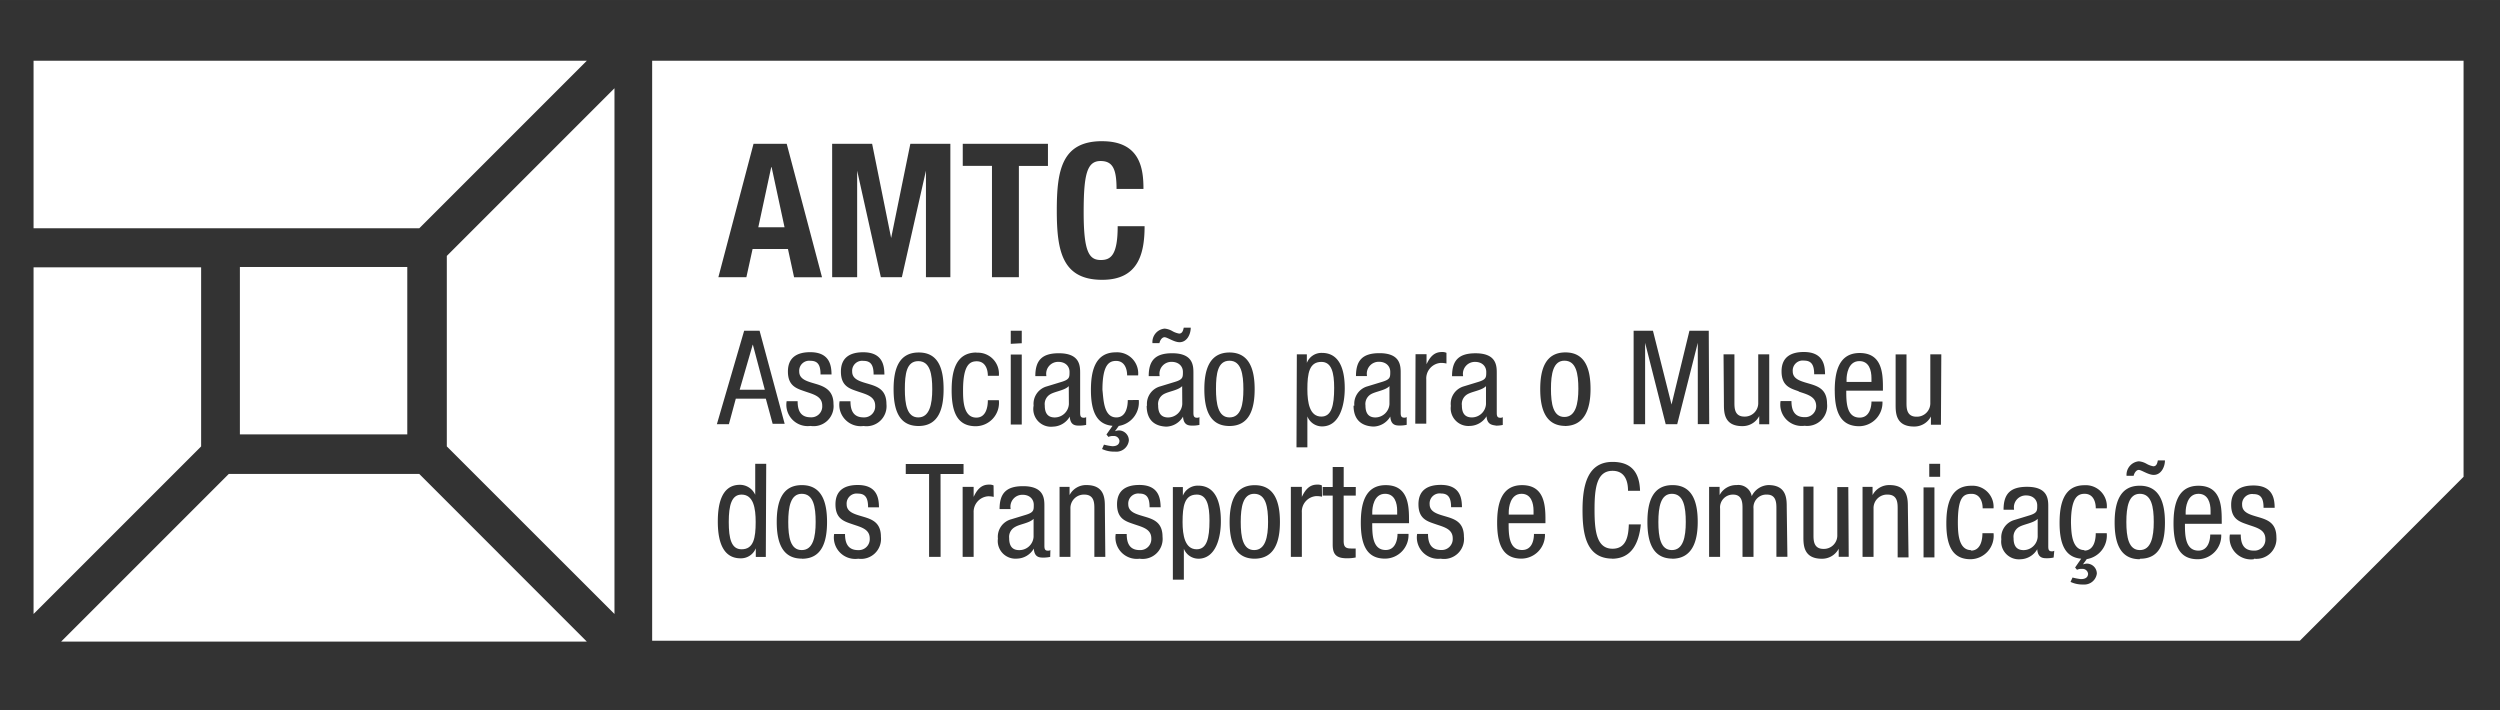 <?xml version="1.0" encoding="UTF-8" standalone="no"?>
<!-- Created with Inkscape (http://www.inkscape.org/) -->

<svg
   width="250"
   height="71"
   viewBox="0 0 66.146 18.785"
   version="1.1"
   id="svg1031"
   inkscape:export-filename="/home/andre/Transferências/imagem bitmap.png"
   inkscape:export-xdpi="100.119"
   inkscape:export-ydpi="100.119"
   inkscape:version="1.1.2 (0a00cf5339, 2022-02-04)"
   sodipodi:docname="logo.svg"
   xmlns:inkscape="http://www.inkscape.org/namespaces/inkscape"
   xmlns:sodipodi="http://sodipodi.sourceforge.net/DTD/sodipodi-0.dtd"
   xmlns="http://www.w3.org/2000/svg"
   xmlns:svg="http://www.w3.org/2000/svg">
  <rect x="0" y="0" width="66.146" height="18.785" fill="#333333" stroke="none"/>
  <sodipodi:namedview
     id="namedview1033"
     pagecolor="#ffffff"
     bordercolor="#666666"
     borderopacity="1.0"
     inkscape:pageshadow="2"
     inkscape:pageopacity="0.0"
     inkscape:pagecheckerboard="0"
     inkscape:document-units="mm"
     showgrid="false"
     units="px"
     inkscape:zoom="0.64052329"
     inkscape:cx="396.55076"
     inkscape:cy="311.46408"
     inkscape:window-width="1920"
     inkscape:window-height="952"
     inkscape:window-x="1920"
     inkscape:window-y="27"
     inkscape:window-maximized="1"
     inkscape:current-layer="layer1" />
  <defs
     id="defs1028" />
  <g
     inkscape:label="Camada 1"
     inkscape:groupmode="layer"
     id="layer1">
    <g
       id="g1241"
       transform="translate(-23.143,-34.92)">
      <path
         class="cls-1"
         d="m 54.805,48.006 c -0.32,0 -0.373,0.302 -0.373,0.725 0,0.357 0.064,0.722 0.373,0.722 0.265,0 0.339,-0.283 0.339,-0.757 0,-0.407 -0.069,-0.691 -0.339,-0.691 z"
         id="path6"
         style="fill:#ffffff;fill-rule:evenodd;stroke-width:0.265" />
      <path
         class="cls-1"
         d="m 56.326,47.985 c -0.294,0 -0.355,0.344 -0.355,0.746 0,0.402 0.058,0.743 0.355,0.743 0.296,0 0.368,-0.344 0.368,-0.743 0,-0.4 -0.058,-0.746 -0.368,-0.746 z"
         id="path8"
         style="fill:#ffffff;fill-rule:evenodd;stroke-width:0.265" />
      <path
         class="cls-1"
         d="m 72.659,44.926 c 0,-0.209 -0.064,-0.452 -0.32,-0.452 -0.304,0 -0.339,0.373 -0.339,0.482 v 0.069 h 0.659 z"
         id="path10"
         style="fill:#ffffff;fill-rule:evenodd;stroke-width:0.265" />
      <path
         class="cls-1"
         d="m 51.421,45.136 c -0.106,0.114 -0.362,0.138 -0.492,0.217 a 0.299,0.299 0 0 0 -0.143,0.294 c 0,0.188 0.066,0.318 0.265,0.318 a 0.376,0.376 0 0 0 0.373,-0.352 z"
         id="path12"
         style="fill:#ffffff;fill-rule:evenodd;stroke-width:0.265" />
      <path
         class="cls-1"
         d="m 54.421,45.136 c -0.108,0.114 -0.362,0.138 -0.495,0.217 a 0.299,0.299 0 0 0 -0.14,0.294 c 0,0.188 0.066,0.318 0.265,0.318 a 0.378,0.378 0 0 0 0.373,-0.352 z"
         id="path14"
         style="fill:#ffffff;fill-rule:evenodd;stroke-width:0.265" />
      <path
         class="cls-1"
         d="m 49.844,49.157 c 0,0.188 0.066,0.318 0.265,0.318 a 0.376,0.376 0 0 0 0.381,-0.352 v -0.476 c -0.106,0.114 -0.362,0.138 -0.492,0.217 A 0.296,0.296 0 0 0 49.844,49.157 Z"
         id="path16"
         style="fill:#ffffff;fill-rule:evenodd;stroke-width:0.265" />
      <path
         class="cls-1"
         d="m 63.401,47.985 c -0.304,0 -0.339,0.373 -0.339,0.482 v 0.069 h 0.656 V 48.432 c 0,-0.201 -0.064,-0.447 -0.317,-0.447 z"
         id="path18"
         style="fill:#ffffff;fill-rule:evenodd;stroke-width:0.265" />
      <path
         class="cls-1"
         d="m 59.906,45.612 v -0.476 c -0.108,0.114 -0.362,0.138 -0.495,0.217 a 0.299,0.299 0 0 0 -0.14,0.294 c 0,0.188 0.066,0.318 0.265,0.318 a 0.378,0.378 0 0 0 0.37,-0.352 z"
         id="path20"
         style="fill:#ffffff;fill-rule:evenodd;stroke-width:0.265" />
      <path
         class="cls-1"
         d="m 61.822,45.646 c 0,0.188 0.066,0.318 0.265,0.318 a 0.376,0.376 0 0 0 0.373,-0.352 v -0.476 c -0.108,0.114 -0.362,0.138 -0.495,0.217 a 0.299,0.299 0 0 0 -0.143,0.294 z"
         id="path22"
         style="fill:#ffffff;fill-rule:evenodd;stroke-width:0.265" />
      <path
         class="cls-1"
         d="m 67.378,47.985 c -0.294,0 -0.357,0.344 -0.357,0.746 0,0.402 0.058,0.743 0.357,0.743 0.299,0 0.368,-0.344 0.368,-0.743 0,-0.4 -0.058,-0.746 -0.368,-0.746 z"
         id="path24"
         style="fill:#ffffff;fill-rule:evenodd;stroke-width:0.265" />
      <path
         class="cls-1"
         d="m 59.79,47.985 c -0.304,0 -0.339,0.373 -0.339,0.482 v 0.069 h 0.659 V 48.432 c 0,-0.201 -0.064,-0.447 -0.32,-0.447 z"
         id="path26"
         style="fill:#ffffff;fill-rule:evenodd;stroke-width:0.265" />
      <path
         class="cls-1"
         d="m 76.419,49.157 c 0,0.188 0.066,0.318 0.265,0.318 a 0.376,0.376 0 0 0 0.373,-0.352 v -0.476 c -0.108,0.114 -0.362,0.138 -0.495,0.217 a 0.299,0.299 0 0 0 -0.143,0.294 z"
         id="path28"
         style="fill:#ffffff;fill-rule:evenodd;stroke-width:0.265" />
      <polygon
         class="cls-1"
         points="73.69,10.63 73.65,10.63 72.36,16.63 74.98,16.63 "
         id="polygon30"
         style="fill:#ffffff;fill-rule:evenodd"
         transform="matrix(0.265,0,0,0.265,24.031,36.526)" />
      <path
         class="cls-1"
         d="m 55.673,45.964 c 0.307,0 0.368,-0.344 0.368,-0.746 0,-0.402 -0.058,-0.754 -0.368,-0.754 -0.31,0 -0.357,0.344 -0.357,0.743 0,0.4 0.058,0.757 0.357,0.757 z"
         id="path32"
         style="fill:#ffffff;fill-rule:evenodd;stroke-width:0.265" />
      <path
         class="cls-1"
         d="m 81.311,47.985 c -0.304,0 -0.339,0.373 -0.339,0.482 v 0.069 h 0.659 V 48.432 c 0,-0.201 -0.064,-0.447 -0.32,-0.447 z"
         id="path34"
         style="fill:#ffffff;fill-rule:evenodd;stroke-width:0.265" />
      <path
         class="cls-1"
         d="m 58.104,45.942 c 0.265,0 0.339,-0.283 0.339,-0.759 0,-0.405 -0.069,-0.688 -0.339,-0.688 -0.32,0 -0.37,0.302 -0.37,0.722 0,0.36 0.061,0.725 0.37,0.725 z"
         id="path36"
         style="fill:#ffffff;fill-rule:evenodd;stroke-width:0.265" />
      <path
         class="cls-1"
         d="M 40.398,36.526 V 51.872 H 83.994 l 4.331,-4.337 V 36.526 Z m 39.333,10.599 a 0.495,0.495 0 0 1 0.206,0.066 0.561,0.561 0 0 0 0.18,0.066 c 0.09,0 0.106,-0.093 0.119,-0.156 h 0.188 c 0,0.172 -0.101,0.384 -0.296,0.384 -0.146,0 -0.325,-0.132 -0.397,-0.132 -0.071,0 -0.124,0.095 -0.135,0.156 h -0.188 a 0.36,0.36 0 0 1 0.323,-0.384 z m -8.996,-1.852 c -0.225,-0.077 -0.455,-0.14 -0.455,-0.529 0,-0.389 0.265,-0.511 0.59,-0.511 0.529,0 0.558,0.373 0.561,0.59 h -0.288 c 0,-0.235 -0.064,-0.362 -0.265,-0.362 a 0.265,0.265 0 0 0 -0.302,0.283 c 0,0.217 0.228,0.265 0.458,0.333 0.23,0.069 0.45,0.156 0.45,0.529 a 0.529,0.529 0 0 1 -0.595,0.579 0.566,0.566 0 0 1 -0.635,-0.654 h 0.288 c 0,0.222 0.064,0.426 0.347,0.426 a 0.291,0.291 0 0 0 0.307,-0.307 c -0.011,-0.243 -0.238,-0.294 -0.463,-0.37 z m -1.99,-0.979 h 0.288 v 1.278 c 0,0.14 0,0.37 0.265,0.37 a 0.355,0.355 0 0 0 0.365,-0.37 v -1.278 h 0.291 v 1.852 h -0.265 v -0.217 0 a 0.495,0.495 0 0 1 -0.45,0.265 c -0.484,0 -0.484,-0.368 -0.484,-0.585 z m -11.29,0 h 0.265 v 0.228 0 a 0.415,0.415 0 0 1 0.4,-0.265 c 0.437,0 0.603,0.389 0.603,0.937 0,0.423 -0.124,1.008 -0.603,1.008 A 0.418,0.418 0 0 1 57.734,45.937 v 0 0.818 h -0.288 z m -1.783,-0.048 c 0.529,0 0.667,0.452 0.667,0.971 0,0.519 -0.135,0.974 -0.667,0.974 -0.532,0 -0.664,-0.452 -0.664,-0.974 0,-0.521 0.138,-0.971 0.669,-0.971 z m -1.717,-0.632 a 0.495,0.495 0 0 1 0.206,0.066 0.561,0.561 0 0 0 0.18,0.066 c 0.09,0 0.108,-0.095 0.122,-0.156 h 0.185 c 0,0.172 -0.098,0.384 -0.296,0.384 -0.146,0 -0.323,-0.132 -0.397,-0.132 -0.074,0 -0.124,0.095 -0.135,0.156 h -0.185 a 0.357,0.357 0 0 1 0.325,-0.384 z m -1.651,-4.958 c 1.019,0 1.093,0.746 1.093,1.262 h -0.712 c 0,-0.529 -0.103,-0.738 -0.423,-0.738 -0.362,0 -0.447,0.36 -0.447,1.36 0,1.058 0.148,1.259 0.455,1.259 0.265,0 0.445,-0.132 0.445,-0.894 h 0.712 c 0,0.762 -0.188,1.418 -1.122,1.418 -1.058,0 -1.201,-0.762 -1.201,-1.834 0,-1.072 0.135,-1.834 1.201,-1.834 z m 0.376,7.308 c 0.246,0 0.302,-0.265 0.302,-0.46 H 53.273 a 0.63,0.63 0 0 1 -0.529,0.685 l -0.101,0.14 v 0 a 0.36,0.36 0 0 1 0.103,-0.021 0.265,0.265 0 0 1 0.265,0.265 0.333,0.333 0 0 1 -0.368,0.296 0.746,0.746 0 0 1 -0.341,-0.069 l 0.05,-0.116 a 1.519,1.519 0 0 0 0.222,0.042 c 0.14,0 0.188,-0.066 0.188,-0.143 a 0.146,0.146 0 0 0 -0.161,-0.127 0.265,0.265 0 0 0 -0.13,0.024 l -0.053,-0.064 0.161,-0.23 c -0.402,-0.034 -0.572,-0.349 -0.572,-0.947 0,-0.463 0.09,-0.997 0.659,-0.997 a 0.558,0.558 0 0 1 0.59,0.611 h -0.291 c 0,-0.18 -0.071,-0.384 -0.291,-0.384 -0.18,0 -0.362,0.09 -0.362,0.765 0.029,0.249 0.029,0.73 0.368,0.73 z m -4.064,-7.239 h 2.254 v 0.585 H 50.101 V 42.254 h -0.712 v -2.945 h -0.773 z m 1.27,5.292 v -0.347 h 0.291 v 0.331 z m 0.291,0.283 v 1.852 h -0.291 v -1.852 z m -1.196,-0.048 a 0.558,0.558 0 0 1 0.59,0.611 h -0.291 c 0,-0.18 -0.071,-0.384 -0.294,-0.384 -0.18,0 -0.362,0.09 -0.362,0.765 0,0.243 0,0.725 0.352,0.725 0.249,0 0.304,-0.265 0.304,-0.46 h 0.291 a 0.619,0.619 0 0 1 -0.609,0.688 c -0.452,0 -0.64,-0.312 -0.64,-0.947 0,-0.468 0.087,-1.003 0.659,-1.003 z m -3.821,-5.527 h 1.058 l 0.503,2.492 v 0 l 0.508,-2.492 H 48.288 V 42.254 h -0.646 v -2.818 0 L 47.005,42.254 h -0.556 l -0.627,-2.818 v 0 2.818 h -0.661 z m -2.08,0 h 0.878 l 0.934,3.53 H 44.153 L 43.991,41.508 H 43.055 L 42.891,42.254 h -0.741 z m 0.325,10.93 h -0.265 v -0.228 0 a 0.423,0.423 0 0 1 -0.402,0.265 c -0.437,0 -0.603,-0.389 -0.603,-0.971 0,-0.386 0.064,-0.974 0.585,-0.974 a 0.444,0.444 0 0 1 0.405,0.265 v 0 -0.82 h 0.291 z m 0,-4.188 h -0.794 l -0.183,0.677 h -0.318 l 0.722,-2.474 H 43.24 l 0.664,2.463 h -0.318 z m 0.953,4.233 c -0.529,0 -0.664,-0.45 -0.664,-0.971 0,-0.521 0.132,-0.974 0.664,-0.974 0.532,0 0.667,0.452 0.667,0.974 0,0.521 -0.132,0.974 -0.664,0.974 z m 0.233,-3.511 a 0.566,0.566 0 0 1 -0.635,-0.654 h 0.291 c 0,0.222 0.061,0.426 0.344,0.426 a 0.288,0.288 0 0 0 0.307,-0.307 c 0,-0.249 -0.228,-0.299 -0.45,-0.376 -0.222,-0.077 -0.458,-0.14 -0.458,-0.529 0,-0.389 0.265,-0.511 0.59,-0.511 0.529,0 0.561,0.373 0.564,0.59 h -0.291 c 0,-0.235 -0.061,-0.362 -0.265,-0.362 a 0.265,0.265 0 0 0 -0.299,0.283 c 0,0.217 0.228,0.265 0.455,0.333 0.228,0.069 0.452,0.175 0.452,0.529 a 0.529,0.529 0 0 1 -0.603,0.579 z m 1.257,3.514 a 0.566,0.566 0 0 1 -0.635,-0.654 h 0.288 c 0,0.222 0.064,0.426 0.347,0.426 a 0.291,0.291 0 0 0 0.307,-0.307 c 0,-0.249 -0.228,-0.299 -0.452,-0.376 -0.225,-0.077 -0.455,-0.14 -0.455,-0.529 0,-0.389 0.265,-0.511 0.59,-0.511 0.529,0 0.558,0.373 0.561,0.59 h -0.288 c 0,-0.235 -0.064,-0.362 -0.265,-0.362 a 0.265,0.265 0 0 0 -0.302,0.283 c 0,0.217 0.228,0.265 0.455,0.333 0.228,0.069 0.452,0.156 0.452,0.529 a 0.529,0.529 0 0 1 -0.603,0.577 z M 45.992,46.191 a 0.566,0.566 0 0 1 -0.635,-0.654 h 0.288 c 0,0.222 0.064,0.426 0.347,0.426 a 0.291,0.291 0 0 0 0.307,-0.307 c 0,-0.249 -0.228,-0.299 -0.452,-0.376 -0.225,-0.077 -0.455,-0.14 -0.455,-0.529 0,-0.389 0.265,-0.511 0.59,-0.511 0.529,0 0.558,0.373 0.561,0.59 h -0.286 c 0,-0.235 -0.064,-0.362 -0.265,-0.362 a 0.265,0.265 0 0 0 -0.302,0.283 c 0,0.217 0.228,0.265 0.455,0.333 0.228,0.069 0.452,0.156 0.452,0.529 A 0.529,0.529 0 0 1 45.992,46.191 Z m 0.794,-0.974 c 0,-0.529 0.135,-0.971 0.667,-0.971 0.532,0 0.656,0.452 0.656,0.971 0,0.519 -0.132,0.974 -0.664,0.974 -0.532,0 -0.659,-0.452 -0.659,-0.974 z m 1.244,4.437 H 47.725 V 47.461 H 47.108 V 47.197 H 48.637 V 47.461 h -0.609 z m 1.405,-1.587 a 0.593,0.593 0 0 0 -0.153,-0.016 0.413,0.413 0 0 0 -0.378,0.434 v 1.169 h -0.291 v -1.852 h 0.291 v 0.265 0 c 0.082,-0.177 0.193,-0.325 0.4,-0.325 a 0.265,0.265 0 0 1 0.127,0.021 z m 1.495,1.587 a 0.863,0.863 0 0 1 -0.169,0.019 c -0.111,0 -0.249,0 -0.265,-0.238 v 0 a 0.529,0.529 0 0 1 -0.445,0.265 0.468,0.468 0 0 1 -0.505,-0.529 0.479,0.479 0 0 1 0.349,-0.511 L 50.286,48.541 c 0.209,-0.064 0.209,-0.122 0.209,-0.265 0,-0.143 -0.103,-0.265 -0.296,-0.265 a 0.315,0.315 0 0 0 -0.318,0.362 v 0.016 H 49.59 c 0,-0.421 0.18,-0.606 0.622,-0.606 0.564,0 0.564,0.339 0.564,0.529 v 1.032 c 0,0.074 0,0.146 0.09,0.146 a 0.108,0.108 0 0 0 0.069,-0.016 z m -0.439,-4 a 0.479,0.479 0 0 1 0.349,-0.511 l 0.389,-0.119 c 0.212,-0.064 0.212,-0.122 0.212,-0.265 0,-0.143 -0.103,-0.265 -0.296,-0.265 a 0.315,0.315 0 0 0 -0.318,0.362 v 0.016 h -0.291 c 0,-0.421 0.18,-0.606 0.622,-0.606 0.564,0 0.564,0.339 0.564,0.529 v 1.029 c 0,0.077 0,0.148 0.09,0.148 a 0.108,0.108 0 0 0 0.069,-0.016 v 0.206 a 0.863,0.863 0 0 1 -0.169,0.019 c -0.111,0 -0.249,0 -0.265,-0.238 v 0 a 0.529,0.529 0 0 1 -0.445,0.265 0.468,0.468 0 0 1 -0.511,-0.556 z m 1.897,4 H 52.098 v -1.275 c 0,-0.143 0,-0.373 -0.265,-0.373 a 0.357,0.357 0 0 0 -0.368,0.373 v 1.275 H 51.177 v -1.852 h 0.265 v 0.217 0 a 0.489,0.489 0 0 1 0.447,-0.265 c 0.487,0 0.487,0.368 0.487,0.587 z m 0.91,0.048 a 0.566,0.566 0 0 1 -0.635,-0.654 h 0.291 c 0,0.222 0.061,0.426 0.344,0.426 a 0.291,0.291 0 0 0 0.307,-0.307 c 0,-0.249 -0.228,-0.299 -0.452,-0.376 -0.225,-0.077 -0.455,-0.14 -0.455,-0.529 0,-0.389 0.265,-0.511 0.59,-0.511 0.529,0 0.558,0.373 0.564,0.59 H 53.559 c 0,-0.235 -0.064,-0.362 -0.265,-0.362 a 0.265,0.265 0 0 0 -0.299,0.283 c 0,0.217 0.228,0.265 0.455,0.333 0.228,0.069 0.452,0.156 0.452,0.529 a 0.529,0.529 0 0 1 -0.614,0.577 z m 0.193,-4.048 a 0.479,0.479 0 0 1 0.349,-0.511 l 0.389,-0.119 c 0.212,-0.064 0.212,-0.122 0.212,-0.265 0,-0.143 -0.106,-0.265 -0.299,-0.265 a 0.315,0.315 0 0 0 -0.318,0.362 v 0.016 h -0.288 c 0,-0.421 0.18,-0.606 0.622,-0.606 0.561,0 0.561,0.339 0.561,0.529 v 1.029 c 0,0.077 0,0.148 0.09,0.148 a 0.103,0.103 0 0 0 0.069,-0.016 v 0.206 a 0.833,0.833 0 0 1 -0.169,0.019 c -0.108,0 -0.249,0 -0.265,-0.238 v 0 a 0.529,0.529 0 0 1 -0.447,0.265 C 53.641,46.191 53.482,45.985 53.482,45.654 Z m 1.363,4.048 A 0.415,0.415 0 0 1 54.466,49.438 v 0 0.818 h -0.291 v -2.45 h 0.265 v 0.228 0 a 0.423,0.423 0 0 1 0.402,-0.265 c 0.437,0 0.603,0.389 0.603,0.939 0.003,0.41 -0.122,0.995 -0.601,0.995 z m 1.487,0 c -0.529,0 -0.664,-0.45 -0.664,-0.971 0,-0.521 0.135,-0.974 0.664,-0.974 0.529,0 0.667,0.452 0.667,0.974 0,0.521 -0.143,0.971 -0.675,0.971 z m 1.781,-1.64 a 0.643,0.643 0 0 0 -0.156,-0.016 0.41,0.41 0 0 0 -0.378,0.439 v 1.169 h -0.291 v -1.852 h 0.291 v 0.265 0 c 0.085,-0.177 0.193,-0.325 0.402,-0.325 a 0.265,0.265 0 0 1 0.127,0.021 z m 0.892,-0.029 h -0.32 v 1.193 c 0,0.148 0.037,0.206 0.191,0.206 a 1.042,1.042 0 0 0 0.127,0 v 0.238 a 1.122,1.122 0 0 1 -0.235,0.021 c -0.299,0 -0.373,-0.124 -0.373,-0.365 V 48.033 h -0.265 v -0.228 h 0.265 v -0.529 h 0.291 v 0.529 h 0.32 z m -0.037,-2.381 a 0.479,0.479 0 0 1 0.349,-0.511 l 0.389,-0.119 c 0.212,-0.064 0.212,-0.122 0.212,-0.265 0,-0.143 -0.106,-0.265 -0.299,-0.265 a 0.315,0.315 0 0 0 -0.318,0.362 v 0.016 H 59.02 c 0,-0.421 0.18,-0.606 0.622,-0.606 0.561,0 0.561,0.339 0.561,0.529 v 1.029 c 0,0.077 0,0.148 0.09,0.148 a 0.103,0.103 0 0 0 0.069,-0.016 v 0.206 a 0.833,0.833 0 0 1 -0.169,0.019 c -0.111,0 -0.249,0 -0.265,-0.238 v 0 a 0.529,0.529 0 0 1 -0.447,0.265 C 59.125,46.191 58.956,45.985 58.956,45.654 Z m 1.447,3.111 h -0.974 c 0,0.283 0,0.709 0.357,0.709 0.265,0 0.312,-0.288 0.312,-0.426 h 0.291 a 0.624,0.624 0 0 1 -0.622,0.654 c -0.45,0 -0.64,-0.312 -0.64,-0.947 0,-0.463 0.09,-0.997 0.659,-0.997 0.569,0 0.616,0.492 0.616,0.889 z m 0.172,-4.471 h 0.291 v 0.265 0 c 0.082,-0.175 0.191,-0.323 0.4,-0.323 a 0.265,0.265 0 0 1 0.127,0.021 v 0.283 a 0.603,0.603 0 0 0 -0.156,-0.016 0.413,0.413 0 0 0 -0.378,0.439 v 1.169 h -0.291 z m 0.677,5.408 a 0.566,0.566 0 0 1 -0.635,-0.654 h 0.288 c 0,0.222 0.064,0.426 0.347,0.426 a 0.291,0.291 0 0 0 0.307,-0.307 c 0,-0.249 -0.228,-0.299 -0.452,-0.376 -0.225,-0.077 -0.455,-0.14 -0.455,-0.529 0,-0.389 0.265,-0.511 0.59,-0.511 0.529,0 0.558,0.373 0.561,0.59 h -0.288 c 0,-0.235 -0.064,-0.362 -0.265,-0.362 a 0.265,0.265 0 0 0 -0.302,0.283 c 0,0.217 0.228,0.265 0.455,0.333 0.228,0.069 0.452,0.156 0.452,0.529 A 0.529,0.529 0 0 1 61.263,49.702 Z M 62.48,45.924 v 0 a 0.529,0.529 0 0 1 -0.445,0.265 0.468,0.468 0 0 1 -0.505,-0.529 0.479,0.479 0 0 1 0.336,-0.516 l 0.389,-0.119 c 0.212,-0.064 0.212,-0.122 0.212,-0.265 0,-0.143 -0.103,-0.265 -0.296,-0.265 a 0.315,0.315 0 0 0 -0.318,0.362 v 0.016 h -0.291 c 0,-0.421 0.18,-0.606 0.622,-0.606 0.561,0 0.561,0.339 0.561,0.529 v 1.029 c 0,0.077 0,0.148 0.09,0.148 a 0.103,0.103 0 0 0 0.069,-0.016 v 0.206 a 0.833,0.833 0 0 1 -0.169,0.019 c -0.108,-0.019 -0.246,-0.019 -0.262,-0.257 z m 1.553,2.839 h -0.974 c 0,0.283 0,0.709 0.355,0.709 0.278,0 0.315,-0.288 0.315,-0.426 h 0.291 a 0.627,0.627 0 0 1 -0.622,0.654 c -0.452,0 -0.643,-0.312 -0.643,-0.947 0,-0.463 0.09,-0.997 0.659,-0.997 0.569,0 0.619,0.492 0.619,0.889 z m 0.529,-2.574 c -0.529,0 -0.667,-0.452 -0.667,-0.974 0,-0.521 0.135,-0.971 0.667,-0.971 0.532,0 0.664,0.452 0.664,0.971 0,0.519 -0.153,0.976 -0.685,0.976 z m 1.246,3.511 c -0.701,0 -0.794,-0.659 -0.794,-1.281 0,-0.622 0.114,-1.278 0.794,-1.278 0.503,0 0.714,0.283 0.728,0.765 h -0.318 c 0,-0.278 -0.095,-0.529 -0.41,-0.529 -0.421,0 -0.476,0.46 -0.476,1.029 0,0.569 0.056,1.032 0.476,1.032 0.37,0 0.421,-0.344 0.431,-0.643 h 0.318 c -0.05,0.482 -0.233,0.908 -0.77,0.908 z m 1.587,0 c -0.529,0 -0.664,-0.45 -0.664,-0.971 0,-0.521 0.132,-0.974 0.664,-0.974 0.532,0 0.667,0.452 0.667,0.974 0,0.521 -0.148,0.974 -0.68,0.974 z m 0.971,-3.559 h -0.302 v -2.151 0 l -0.545,2.154 h -0.304 l -0.545,-2.154 v 0 2.154 h -0.304 v -2.474 h 0.511 l 0.492,1.953 v 0 l 0.474,-1.953 h 0.511 z m 2.069,3.511 h -0.291 v -1.273 c 0,-0.143 0,-0.373 -0.249,-0.373 a 0.339,0.339 0 0 0 -0.357,0.373 v 1.275 h -0.291 v -1.275 c 0,-0.143 0,-0.373 -0.249,-0.373 a 0.339,0.339 0 0 0 -0.344,0.373 v 1.275 h -0.291 v -1.852 h 0.278 v 0.217 0 a 0.495,0.495 0 0 1 0.45,-0.265 0.36,0.36 0 0 1 0.4,0.294 0.511,0.511 0 0 1 0.439,-0.294 c 0.487,0 0.487,0.368 0.487,0.587 z m 1.622,0 h -0.265 v -0.214 0 a 0.495,0.495 0 0 1 -0.447,0.265 c -0.487,0 -0.487,-0.368 -0.487,-0.585 v -1.323 h 0.267 v 1.278 c 0,0.14 0,0.37 0.265,0.37 a 0.355,0.355 0 0 0 0.365,-0.37 v -1.267 h 0.291 z m -0.37,-4.395 c 0,-0.463 0.09,-0.997 0.659,-0.997 0.569,0 0.616,0.492 0.616,0.889 v 0.108 H 71.992 c 0,0.286 0,0.712 0.355,0.712 0.265,0 0.312,-0.288 0.312,-0.426 h 0.291 a 0.624,0.624 0 0 1 -0.622,0.654 c -0.45,-0.005 -0.64,-0.318 -0.64,-0.939 z m 1.953,4.411 h -0.288 v -1.289 c 0,-0.143 0,-0.373 -0.265,-0.373 a 0.357,0.357 0 0 0 -0.373,0.373 v 1.275 h -0.291 v -1.852 h 0.265 v 0.217 0 a 0.495,0.495 0 0 1 0.447,-0.265 c 0.487,0 0.487,0.368 0.487,0.587 z m 0.685,0 h -0.288 v -1.852 h 0.288 z m 0.151,-2.133 h -0.288 v -0.344 h 0.288 z m 0.021,-1.378 h -0.265 v -0.217 0 a 0.495,0.495 0 0 1 -0.447,0.265 c -0.487,0 -0.487,-0.368 -0.487,-0.585 v -1.323 h 0.288 v 1.278 c 0,0.14 0,0.37 0.265,0.37 a 0.355,0.355 0 0 0 0.365,-0.37 v -1.281 h 0.291 z m 0.794,3.331 c 0.249,0 0.304,-0.265 0.304,-0.46 h 0.294 a 0.619,0.619 0 0 1 -0.606,0.688 c -0.452,0 -0.643,-0.312 -0.643,-0.947 0,-0.463 0.09,-0.997 0.659,-0.997 a 0.558,0.558 0 0 1 0.59,0.598 h -0.288 c 0,-0.18 -0.074,-0.384 -0.294,-0.384 -0.22,0 -0.362,0.09 -0.362,0.765 0.003,0.243 0.005,0.725 0.355,0.725 z m 2.188,0.183 a 0.81,0.81 0 0 1 -0.169,0.019 c -0.108,0 -0.246,0 -0.265,-0.238 v 0 a 0.529,0.529 0 0 1 -0.445,0.265 0.468,0.468 0 0 1 -0.505,-0.529 0.479,0.479 0 0 1 0.349,-0.511 l 0.389,-0.119 c 0.212,-0.064 0.212,-0.122 0.212,-0.265 0,-0.143 -0.103,-0.265 -0.296,-0.265 a 0.315,0.315 0 0 0 -0.318,0.362 v 0.016 H 76.154 c 0,-0.421 0.18,-0.606 0.622,-0.606 0.561,0 0.561,0.339 0.561,0.529 v 1.032 c 0,0.074 0,0.146 0.09,0.146 a 0.101,0.101 0 0 0 0.069,-0.016 z m 0.81,-0.183 c 0.249,0 0.304,-0.265 0.304,-0.46 h 0.291 a 0.632,0.632 0 0 1 -0.529,0.685 l -0.101,0.14 v 0 a 0.36,0.36 0 0 1 0.103,-0.021 0.265,0.265 0 0 1 0.265,0.265 0.333,0.333 0 0 1 -0.352,0.288 0.757,0.757 0 0 1 -0.344,-0.069 l 0.053,-0.116 a 1.543,1.543 0 0 0 0.22,0.042 c 0.143,0 0.191,-0.066 0.191,-0.143 a 0.146,0.146 0 0 0 -0.161,-0.127 0.265,0.265 0 0 0 -0.132,0.024 l -0.05,-0.061 0.161,-0.233 c -0.402,-0.034 -0.572,-0.347 -0.572,-0.947 0,-0.463 0.09,-0.997 0.659,-0.997 a 0.558,0.558 0 0 1 0.59,0.611 h -0.291 c 0,-0.18 -0.071,-0.384 -0.294,-0.384 -0.18,0 -0.362,0.09 -0.362,0.765 0.008,0.243 0.013,0.725 0.36,0.725 z m 1.468,0.228 c -0.529,0 -0.664,-0.45 -0.664,-0.971 0,-0.521 0.135,-0.974 0.664,-0.974 0.529,0 0.667,0.452 0.667,0.974 0,0.521 -0.127,0.958 -0.659,0.958 z m 2.17,-0.937 h -0.974 c 0,0.283 0,0.709 0.357,0.709 0.265,0 0.312,-0.288 0.312,-0.426 h 0.291 a 0.624,0.624 0 0 1 -0.622,0.654 c -0.452,0 -0.64,-0.312 -0.64,-0.947 0,-0.463 0.09,-0.997 0.659,-0.997 0.569,0 0.616,0.492 0.616,0.889 z m 0.847,0.937 a 0.566,0.566 0 0 1 -0.632,-0.654 h 0.288 c 0,0.222 0.061,0.426 0.344,0.426 a 0.288,0.288 0 0 0 0.307,-0.307 c 0,-0.249 -0.228,-0.299 -0.45,-0.376 -0.222,-0.077 -0.455,-0.14 -0.455,-0.529 0,-0.389 0.265,-0.511 0.59,-0.511 0.529,0 0.558,0.373 0.561,0.59 h -0.294 c 0,-0.235 -0.061,-0.362 -0.265,-0.362 a 0.265,0.265 0 0 0 -0.302,0.283 c 0,0.217 0.228,0.265 0.455,0.333 0.228,0.069 0.452,0.156 0.452,0.529 a 0.529,0.529 0 0 1 -0.593,0.564 z"
         id="path38"
         style="fill:#ffffff;fill-rule:evenodd;stroke-width:0.265" />
      <path
         class="cls-1"
         d="m 47.809,45.218 c 0,-0.4 -0.058,-0.743 -0.37,-0.743 -0.312,0 -0.355,0.344 -0.355,0.743 0,0.4 0.058,0.746 0.355,0.746 0.296,0 0.37,-0.344 0.37,-0.746 z"
         id="path40"
         style="fill:#ffffff;fill-rule:evenodd;stroke-width:0.265" />
      <path
         class="cls-1"
         d="m 44.356,47.985 c -0.294,0 -0.357,0.344 -0.357,0.746 0,0.402 0.058,0.743 0.357,0.743 0.299,0 0.368,-0.344 0.368,-0.743 0,-0.4 -0.056,-0.746 -0.368,-0.746 z"
         id="path42"
         style="fill:#ffffff;fill-rule:evenodd;stroke-width:0.265" />
      <path
         class="cls-1"
         d="m 79.76,47.985 c -0.294,0 -0.357,0.344 -0.357,0.746 0,0.402 0.061,0.743 0.357,0.743 0.296,0 0.368,-0.344 0.368,-0.743 0,-0.4 -0.058,-0.746 -0.368,-0.746 z"
         id="path44"
         style="fill:#ffffff;fill-rule:evenodd;stroke-width:0.265" />
      <polygon
         class="cls-1"
         points="71.8,28.36 70.5,32.85 73.01,32.85 71.82,28.36 "
         id="polygon46"
         style="fill:#ffffff;fill-rule:evenodd"
         transform="matrix(0.265,0,0,0.265,24.031,36.526)" />
      <path
         class="cls-1"
         d="m 64.534,44.463 c -0.294,0 -0.355,0.344 -0.355,0.743 0,0.4 0.058,0.746 0.355,0.746 0.296,0 0.37,-0.344 0.37,-0.746 0,-0.402 -0.058,-0.743 -0.37,-0.743 z"
         id="path48"
         style="fill:#ffffff;fill-rule:evenodd;stroke-width:0.265" />
      <path
         class="cls-1"
         d="m 42.764,48.006 c -0.265,0 -0.339,0.283 -0.339,0.725 0,0.442 0.069,0.722 0.339,0.722 0.32,0 0.373,-0.302 0.373,-0.722 0,-0.36 -0.056,-0.725 -0.373,-0.725 z"
         id="path50"
         style="fill:#ffffff;fill-rule:evenodd;stroke-width:0.265" />
      <polygon
         class="cls-2"
         points="58,55.24 58,2.75 41.26,19.49 41.26,38.51 "
         id="polygon52"
         style="fill:#ffffff"
         transform="matrix(0.265,0,0,0.265,24.031,36.526)" />
      <polygon
         class="cls-2"
         points="2.75,58 55.24,58 38.51,41.26 19.49,41.26 "
         id="polygon54"
         style="fill:#ffffff"
         transform="matrix(0.265,0,0,0.265,24.031,36.526)" />
      <polygon
         class="cls-2"
         points="0,0 55.24,0 38.51,16.73 0,16.73 "
         id="polygon56"
         style="fill:#ffffff"
         transform="matrix(0.265,0,0,0.265,24.031,36.526)" />
      <polygon
         class="cls-2"
         points="0,55.24 0,20.63 16.73,20.63 16.73,38.51 "
         id="polygon58"
         style="fill:#ffffff"
         transform="matrix(0.265,0,0,0.265,24.031,36.526)" />
      <rect
         class="cls-2"
         x="29.49"
         y="41.984"
         width="4.429"
         height="4.429"
         id="rect60"
         style="fill:#ffffff;stroke-width:0.265" />
    </g>
  </g>
</svg>
